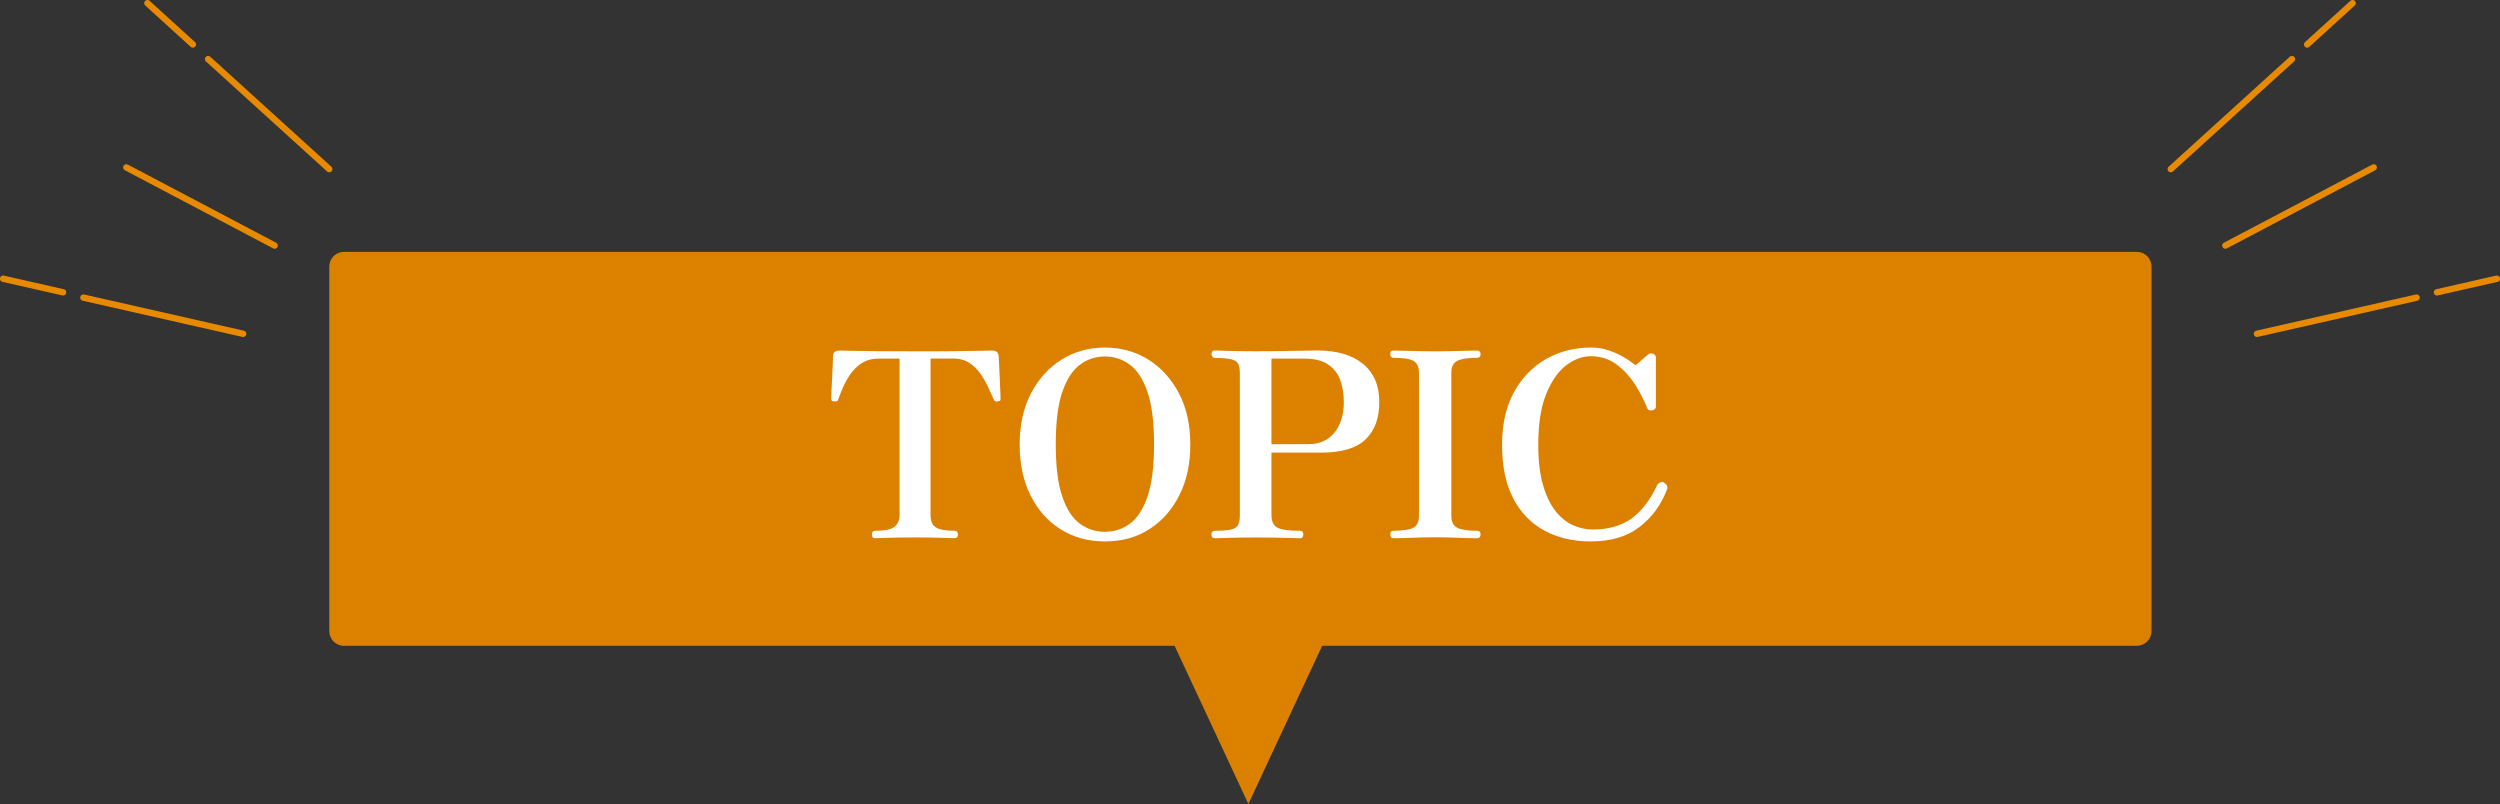 <?xml version="1.0" encoding="UTF-8"?>
<svg id="_レイヤー_2" data-name="レイヤー 2" xmlns="http://www.w3.org/2000/svg" viewBox="0 0 316.43 101.77">
  <rect x="0" y="0" width="316.43" height="101.77" fill="#333333" stroke="none"/>
  <defs>
    <style>
      .cls-1 {
        fill: #fff;
      }

      .cls-1, .cls-2 {
        stroke-width: 0px;
      }

      .cls-3 {
        fill: none;
        stroke: #e88a00;
        stroke-linecap: round;
        stroke-miterlimit: 10;
        stroke-width: .81px;
      }

      .cls-2 {
        fill: #dc8000;
      }
    </style>
  </defs>
  <g id="_レイヤー_1-2" data-name="レイヤー 1">
    <g>
      <g>
        <path class="cls-2" d="M270.45,31.88H43.53c-1.02,0-1.85.83-1.85,1.85v46.16c0,1.02.83,1.85,1.85,1.85h105.14l9.34,20.02,9.34-20.02h103.12c1.02,0,1.85-.83,1.85-1.85v-46.16c0-1.02-.83-1.85-1.85-1.85Z"/>
        <g>
          <path class="cls-1" d="M110.79,68.13c-.28,0-.43-.15-.43-.46,0-.33.14-.49.43-.49,1.22,0,2.04-.17,2.45-.52.41-.35.62-.84.62-1.47v-19.8h-2.65c-.83,0-1.54.19-2.13.57-.59.38-1.08.86-1.47,1.44s-.71,1.15-.95,1.72c-.24.57-.43,1.05-.56,1.44-.04.13-.11.21-.2.23-.09.02-.21.02-.36,0h-.07c-.13-.02-.21-.07-.23-.15-.02-.08-.03-.16-.03-.25s.01-.37.03-.85c.02-.48.05-1.03.08-1.64s.06-1.18.08-1.7c.02-.52.03-.88.03-1.08,0-.5.28-.75.85-.75.11,0,.58.01,1.41.03.83.02,1.95.04,3.35.05,1.41.01,3.03.02,4.86.02s3.45,0,4.86-.02c1.41-.01,2.54-.03,3.39-.05.85-.02,1.33-.03,1.44-.03.52,0,.8.26.82.79,0,.15.02.49.05,1,.03.51.06,1.08.08,1.7.02.62.04,1.18.07,1.67.02.49.03.78.03.87,0,.13-.01.22-.03.28-.02.05-.12.09-.29.11-.02,0-.05.01-.1.03-.09,0-.16,0-.23-.02-.07-.01-.14-.1-.23-.28-.17-.37-.39-.84-.64-1.41-.25-.57-.57-1.13-.95-1.7-.38-.57-.86-1.05-1.42-1.44-.57-.39-1.27-.59-2.09-.59h-2.88v19.8c0,.37.06.71.18,1.01.12.31.39.55.82.72.43.17,1.08.26,1.98.26.33,0,.49.16.49.49,0,.31-.16.46-.49.46-.22,0-.76-.02-1.62-.05s-1.97-.05-3.32-.05-2.47.02-3.35.05c-.88.03-1.45.05-1.69.05Z"/>
          <path class="cls-1" d="M139.85,68.53c-2.12,0-3.99-.51-5.61-1.54-1.63-1.02-2.9-2.46-3.81-4.3-.92-1.84-1.37-3.99-1.37-6.43s.48-4.65,1.44-6.48c.96-1.83,2.25-3.26,3.88-4.27,1.62-1.01,3.45-1.52,5.48-1.52s3.86.51,5.48,1.52c1.62,1.01,2.92,2.44,3.88,4.27.96,1.83,1.44,3.99,1.44,6.48s-.46,4.59-1.39,6.43c-.93,1.84-2.2,3.28-3.81,4.3-1.61,1.03-3.48,1.54-5.6,1.54ZM139.85,67.31c1.18,0,2.24-.34,3.17-1.03.94-.69,1.68-1.84,2.23-3.45.54-1.61.82-3.81.82-6.58s-.27-5-.82-6.61c-.55-1.61-1.29-2.77-2.23-3.47-.94-.7-2-1.05-3.17-1.05s-2.24.35-3.17,1.05c-.94.7-1.68,1.85-2.23,3.47-.55,1.61-.82,3.82-.82,6.61s.27,4.96.82,6.58c.54,1.61,1.29,2.77,2.23,3.45.94.69,2,1.03,3.17,1.03Z"/>
          <path class="cls-1" d="M153.82,68.13c-.33,0-.49-.15-.49-.46,0-.33.16-.49.49-.49.92,0,1.59-.05,2.03-.16.44-.11.73-.31.87-.61.14-.29.21-.7.21-1.23v-17.93c0-.48-.06-.86-.18-1.15-.12-.28-.4-.49-.85-.61-.45-.12-1.16-.18-2.14-.18-.11,0-.21-.05-.29-.15-.09-.1-.13-.2-.13-.31,0-.33.14-.49.43-.49.2,0,.74.02,1.64.05.89.03,2.07.05,3.53.05,1.81,0,3.37-.02,4.66-.05s2.34-.05,3.13-.05c2.49,0,4.42.57,5.79,1.7,1.37,1.13,2.06,2.74,2.06,4.81s-.57,3.61-1.72,4.73c-1.15,1.12-3.03,1.69-5.65,1.69h-6.28v7.89c0,.79.24,1.31.72,1.59.48.27,1.44.41,2.88.41.28,0,.43.16.43.49,0,.31-.14.46-.43.46-.22,0-.82-.02-1.82-.05-.99-.03-2.25-.05-3.78-.05s-2.62.02-3.49.05-1.4.05-1.62.05ZM160.92,56.22h4.68c1.42,0,2.52-.49,3.31-1.47.79-.98,1.18-2.27,1.18-3.86,0-1-.15-1.92-.44-2.75s-.81-1.49-1.54-2-1.75-.75-3.06-.75h-4.12v10.83Z"/>
          <path class="cls-1" d="M176.4,68.13c-.28,0-.43-.17-.43-.52,0-.28.14-.43.43-.43,1.13,0,1.95-.12,2.45-.36.5-.24.75-.75.75-1.54v-18.13c0-.72-.23-1.21-.7-1.47-.47-.26-1.3-.39-2.5-.39-.28,0-.43-.15-.43-.46s.14-.46.43-.46c.37,0,.86.01,1.46.03.6.02,1.24.04,1.91.05.68.01,1.3.02,1.87.02s1.16,0,1.85-.02c.69-.01,1.34-.03,1.96-.05.62-.02,1.11-.03,1.46-.03.33,0,.49.15.49.46s-.16.46-.49.46c-1.16,0-1.98.13-2.47.39-.49.26-.74.75-.74,1.47v18.13c0,.79.26,1.3.79,1.54.52.24,1.33.36,2.42.36.33,0,.49.14.49.43,0,.35-.16.52-.49.52-.35,0-.83-.01-1.46-.03-.62-.02-1.28-.04-1.96-.07-.69-.02-1.3-.03-1.85-.03s-1.19.01-1.87.03c-.68.02-1.31.04-1.91.07-.6.02-1.09.03-1.46.03Z"/>
          <path class="cls-1" d="M201.34,68.53c-2.2,0-4.15-.45-5.84-1.36-1.69-.91-3.01-2.26-3.96-4.07-.95-1.81-1.42-4.07-1.42-6.77s.51-4.88,1.52-6.71c1.01-1.83,2.37-3.23,4.07-4.19,1.7-.96,3.58-1.44,5.63-1.44.81,0,1.55.11,2.23.34s1.27.49,1.77.77c.5.28.9.54,1.19.77s.46.34.51.34c.35-.28.65-.55.92-.79.26-.24.47-.41.62-.52.2-.17.41-.22.65-.13.24.09.36.26.36.52v6.15c0,.26-.15.43-.46.49-.31.07-.51-.01-.62-.23-.41-1.05-.95-2.08-1.6-3.09-.65-1.01-1.44-1.85-2.36-2.52-.92-.67-1.99-1-3.21-1-1.07,0-2.11.39-3.12,1.16-1.01.77-1.85,1.99-2.52,3.63-.67,1.65-1,3.79-1,6.43,0,1.99.2,3.67.59,5.04.39,1.37.92,2.48,1.57,3.31.65.83,1.39,1.43,2.21,1.8.82.37,1.65.56,2.5.56,2.01,0,3.65-.46,4.93-1.39,1.28-.93,2.35-2.32,3.22-4.17.11-.2.25-.33.43-.41.17-.08.34-.06.49.05.15.09.27.21.34.36.08.15.08.32.02.49-.76,1.99-1.94,3.58-3.52,4.78-1.58,1.2-3.63,1.8-6.14,1.8Z"/>
        </g>
      </g>
      <g id="_セット1" data-name="セット1">
        <line class="cls-3" x1="308.45" y1="37" x2="316.03" y2="35.28"/>
        <line class="cls-3" x1="15.99" y1="21.19" x2="34.76" y2="31.08"/>
        <line class="cls-3" x1="30.77" y1="42.25" x2="10.56" y2="37.67"/>
        <line class="cls-3" x1="7.98" y1="37" x2=".4" y2="35.28"/>
        <line class="cls-3" x1="41.67" y1="21.4" x2="26.34" y2="7.48"/>
        <line class="cls-3" x1="24.41" y1="5.63" x2="18.66" y2=".4"/>
        <line class="cls-3" x1="300.45" y1="21.19" x2="281.67" y2="31.08"/>
        <line class="cls-3" x1="285.67" y1="42.25" x2="305.87" y2="37.67"/>
        <line class="cls-3" x1="274.76" y1="21.4" x2="290.09" y2="7.48"/>
        <line class="cls-3" x1="292.02" y1="5.63" x2="297.77" y2=".4"/>
      </g>
    </g>
  </g>
</svg>